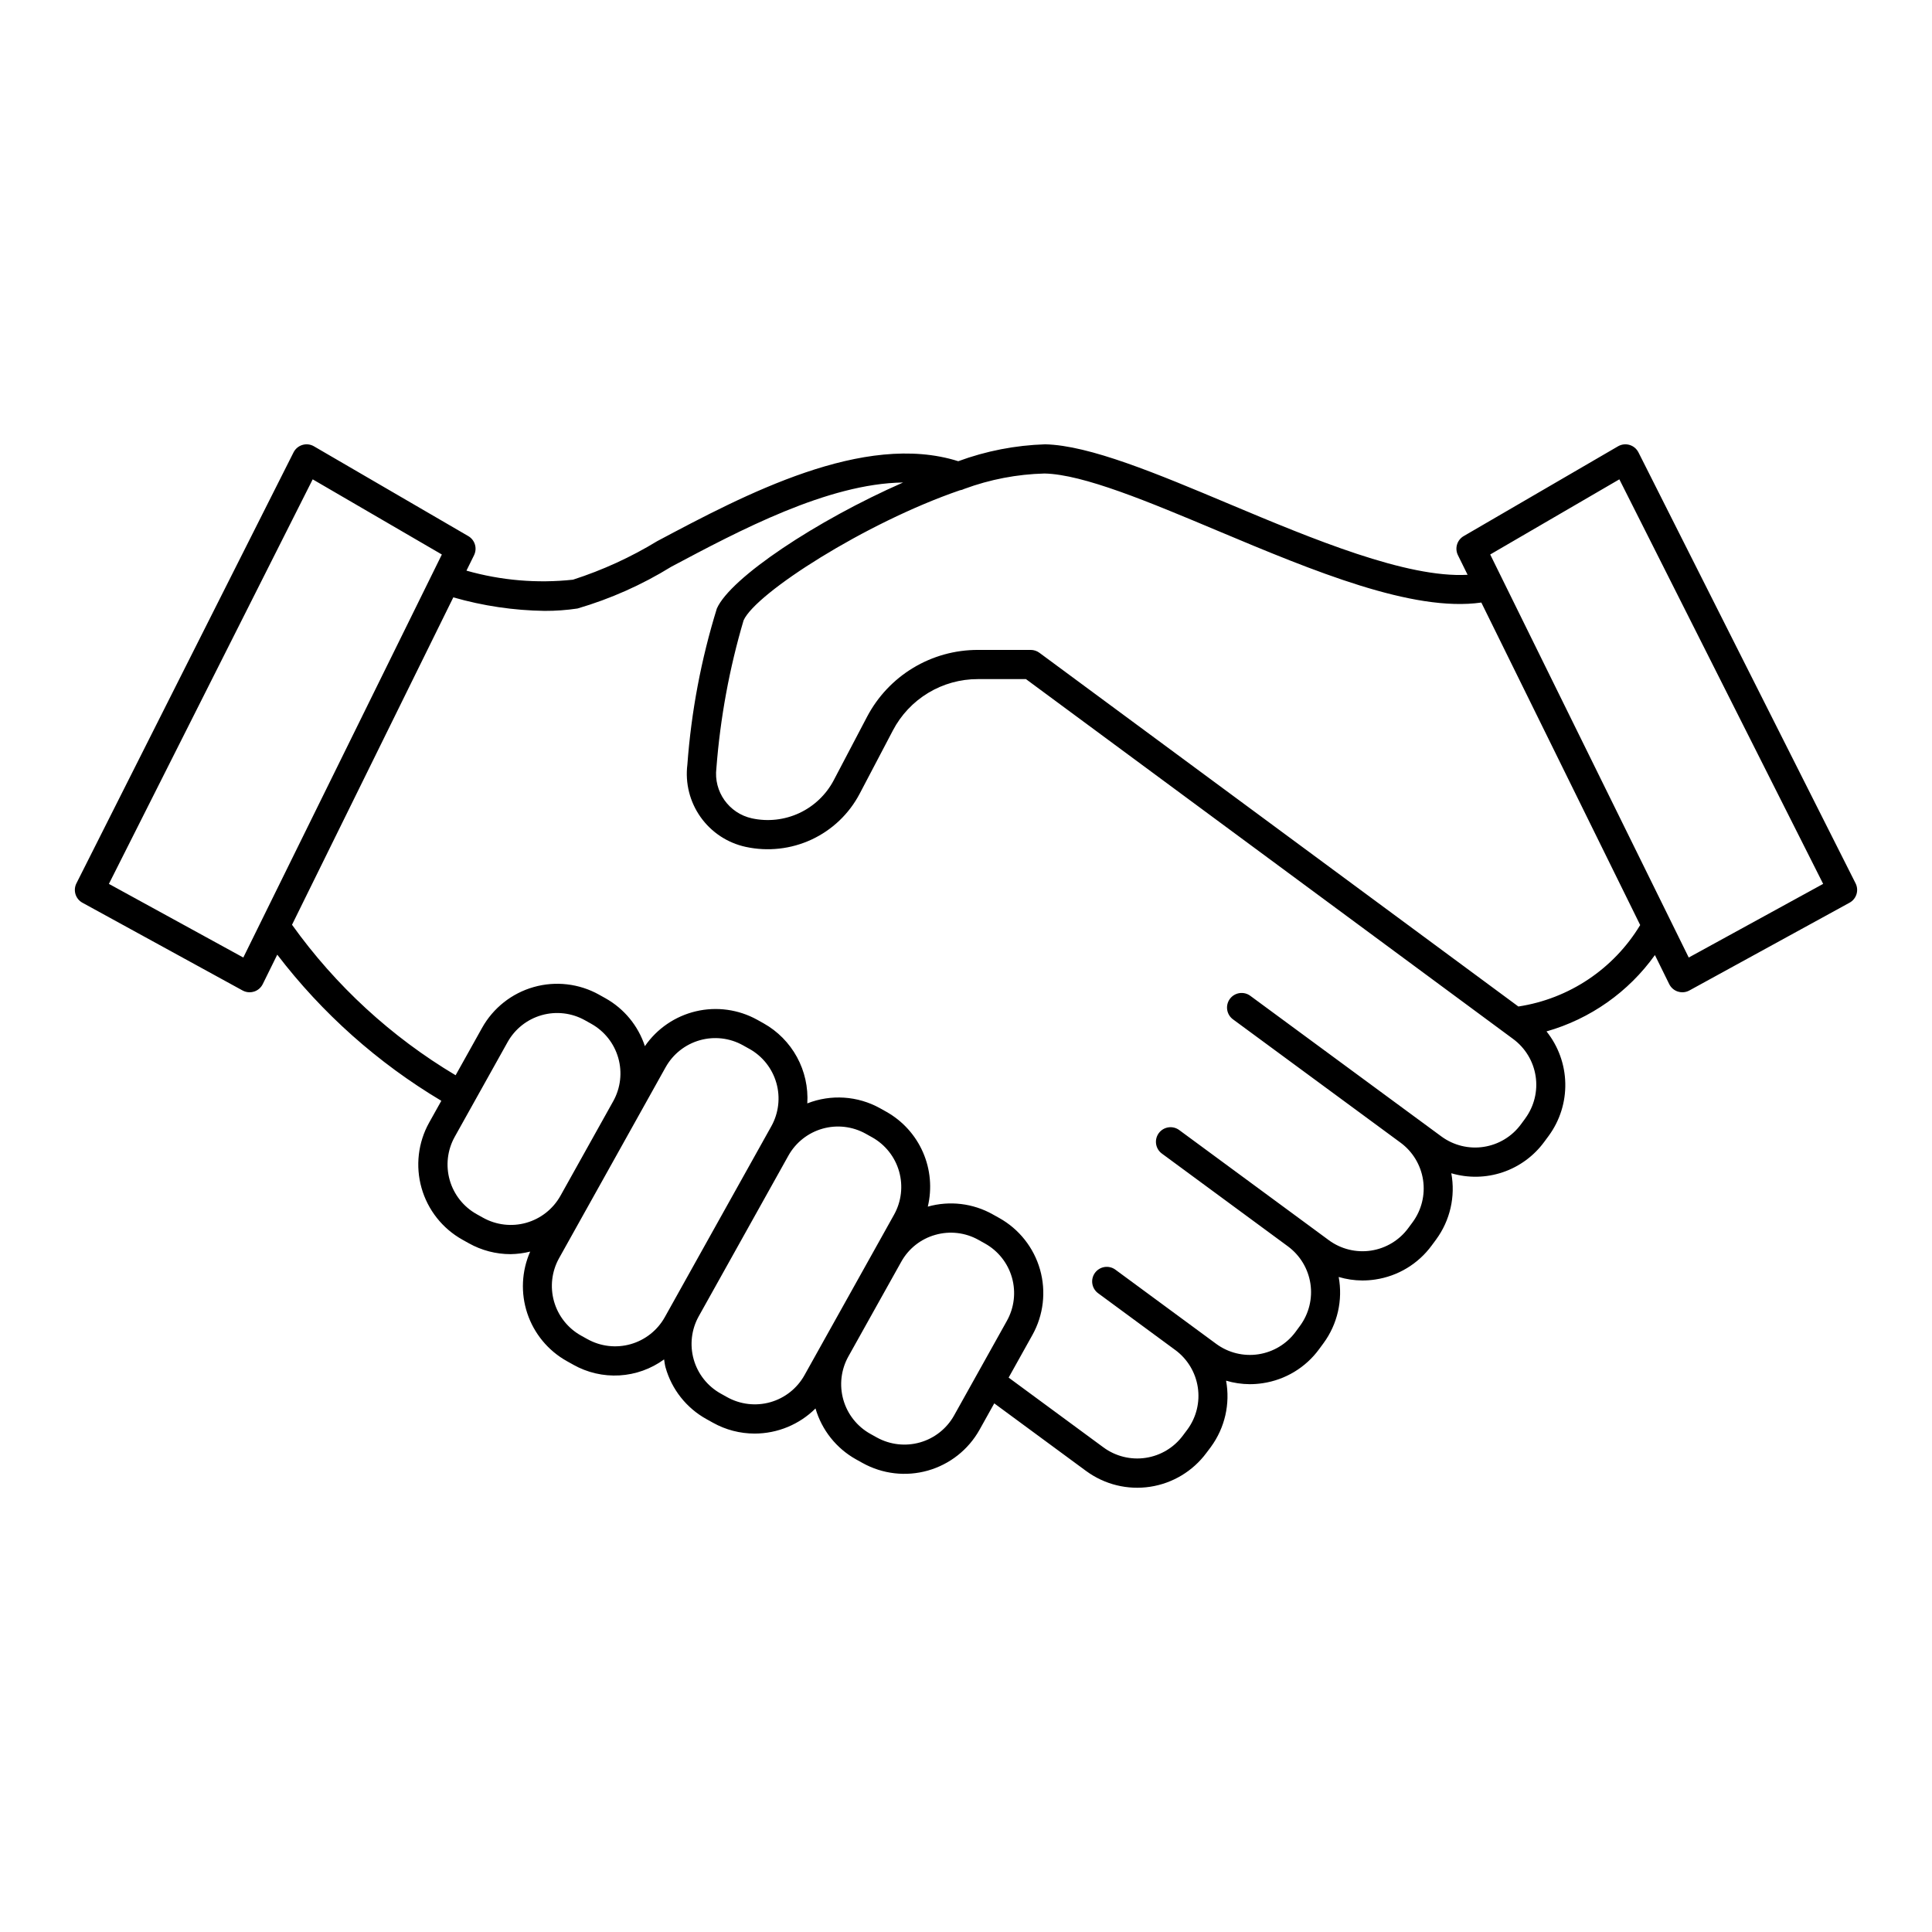 <?xml version="1.0" encoding="UTF-8"?>
<!-- Uploaded to: ICON Repo, www.svgrepo.com, Generator: ICON Repo Mixer Tools -->
<svg fill="#000000" width="800px" height="800px" version="1.1" viewBox="144 144 512 512" xmlns="http://www.w3.org/2000/svg">
 <path d="m635.75 378.1-57.543-114.22h-0.004c-0.48-0.953-1.332-1.668-2.356-1.969-1.023-0.305-2.125-0.172-3.051 0.363l-40.902 23.797c-1.758 1.023-2.426 3.231-1.527 5.055l2.562 5.199c-16.168 0.902-41.008-9.449-63.238-18.793-19.004-7.988-36.961-15.531-48.727-15.785h-0.004c-7.859 0.25-15.629 1.758-23.012 4.477-25.012-7.887-56.574 8.848-79.715 21.152v-0.004c-7.031 4.285-14.543 7.727-22.383 10.25-9.48 1.023-19.066 0.211-28.234-2.398l2.019-4.094h-0.004c0.898-1.824 0.23-4.031-1.523-5.055l-40.902-23.797-0.004-0.004c-0.922-0.535-2.023-0.668-3.047-0.363-1.023 0.305-1.879 1.016-2.359 1.969l-57.543 114.22c-0.938 1.863-0.23 4.137 1.598 5.137l42.445 23.254c0.57 0.312 1.211 0.473 1.859 0.473 0.395 0 0.789-0.059 1.164-0.18 1.008-0.316 1.844-1.031 2.312-1.98l3.848-7.809c11.898 15.555 26.656 28.699 43.48 38.73l-3.227 5.777-0.004 0.004c-2.938 5.281-3.66 11.512-2.012 17.324 1.652 5.816 5.539 10.738 10.812 13.691l1.715 0.957c3.383 1.895 7.195 2.887 11.07 2.887 1.754-0.027 3.496-0.258 5.195-0.68-2.281 5.172-2.551 11.008-0.766 16.367 1.789 5.363 5.508 9.867 10.438 12.637l1.719 0.957v0.004c3.727 2.106 7.981 3.094 12.254 2.848 4.273-0.246 8.383-1.719 11.84-4.242 0.129 0.707 0.184 1.418 0.383 2.125 1.637 5.824 5.535 10.754 10.824 13.688l1.719 0.957c3.383 1.895 7.191 2.887 11.07 2.887 6.043-0.004 11.84-2.394 16.129-6.656 1.668 5.731 5.523 10.574 10.73 13.484l1.719 0.957h0.004c5.281 2.941 11.512 3.668 17.328 2.019 5.816-1.652 10.738-5.543 13.688-10.816l3.902-6.996 24.363 17.938v-0.004c4.871 3.578 10.961 5.078 16.934 4.172 5.973-0.902 11.344-4.141 14.938-8.996l1.188-1.578h-0.004c3.695-5.047 5.148-11.395 4.016-17.543 2.027 0.602 4.133 0.914 6.25 0.93 1.164 0 2.324-0.09 3.477-0.262 5.984-0.895 11.363-4.144 14.934-9.027l1.164-1.582c3.699-5.043 5.152-11.391 4.016-17.539 2.027 0.602 4.133 0.918 6.246 0.93 1.164 0 2.328-0.086 3.481-0.262 5.981-0.891 11.355-4.141 14.93-9.02l1.172-1.586v-0.004c3.703-5.043 5.156-11.395 4.016-17.543 4.469 1.316 9.234 1.223 13.648-0.27 4.41-1.496 8.258-4.316 11.004-8.078l1.172-1.586c2.953-4.035 4.492-8.93 4.383-13.93-0.105-4.996-1.855-9.82-4.977-13.727 11.59-3.301 21.719-10.434 28.73-20.234l3.793 7.703c0.469 0.949 1.301 1.664 2.309 1.98 0.379 0.121 0.77 0.18 1.164 0.18 0.652 0 1.289-0.16 1.859-0.473l42.453-23.262c1.832-1 2.539-3.269 1.602-5.133zm-427.27 19.656-35.621-19.516 54.008-107.21 34.227 19.918zm63.551 68.965-1.715-0.957-0.004-0.004c-3.481-1.949-6.047-5.199-7.137-9.039-1.09-3.84-0.613-7.957 1.328-11.445l14.008-25.098c1.945-3.488 5.195-6.059 9.035-7.148 3.844-1.09 7.961-0.609 11.445 1.336l1.719 0.957v0.004c3.481 1.949 6.047 5.199 7.137 9.035 1.094 3.84 0.617 7.953-1.32 11.441l-14.023 25.129c-1.957 3.473-5.207 6.035-9.043 7.121-3.836 1.082-7.949 0.605-11.434-1.336zm48.137 26.359v-0.004c-1.949 3.484-5.203 6.051-9.043 7.141-3.84 1.09-7.953 0.613-11.441-1.328h-0.004l-1.719-0.957c-3.481-1.949-6.047-5.199-7.137-9.039s-0.613-7.957 1.328-11.445l7.117-12.754 0.012-0.016 14.004-25.098 7.121-12.766v0.008c1.945-3.484 5.199-6.055 9.039-7.144 3.84-1.09 7.957-0.613 11.441 1.332l1.723 0.961v-0.004c3.484 1.949 6.051 5.203 7.141 9.043 1.09 3.84 0.609 7.953-1.328 11.441l-2.25 4.027v0.004l-11.879 21.281zm41.891 6.644-4.871 8.727c-1.945 3.484-5.199 6.055-9.039 7.144s-7.957 0.609-11.445-1.332l-1.715-0.957c-3.488-1.945-6.059-5.199-7.148-9.039-1.09-3.844-0.609-7.961 1.336-11.445l11.879-21.281 11.879-21.289c1.949-3.484 5.199-6.051 9.039-7.141s7.953-0.609 11.441 1.332l1.715 0.957c3.484 1.949 6.055 5.203 7.141 9.043 1.09 3.84 0.613 7.957-1.328 11.445l-11.875 21.281-7.008 12.547zm34.777 19.398c-1.949 3.481-5.203 6.051-9.039 7.137-3.84 1.09-7.957 0.613-11.445-1.324h-0.004l-1.715-0.957c-3.484-1.949-6.051-5.199-7.141-9.039s-0.613-7.953 1.324-11.441l7.008-12.555 7.008-12.547c1.934-3.496 5.191-6.07 9.039-7.148 3.84-1.098 7.961-0.617 11.441 1.336l1.719 0.961c3.488 1.945 6.059 5.195 7.148 9.035 1.09 3.844 0.609 7.961-1.336 11.445zm151.38-78.727-1.172 1.59c-2.371 3.211-5.918 5.352-9.863 5.949-3.945 0.602-7.965-0.391-11.184-2.754l-6.231-4.586h-0.004l-44.383-32.668c-0.824-0.625-1.867-0.891-2.891-0.742-1.027 0.148-1.949 0.703-2.562 1.535-0.613 0.836-0.867 1.879-0.703 2.902 0.16 1.023 0.727 1.938 1.566 2.539l44.387 32.668c3.211 2.371 5.348 5.918 5.949 9.863 0.598 3.945-0.391 7.965-2.75 11.184l-1.172 1.586c-2.367 3.215-5.914 5.359-9.863 5.957-3.945 0.602-7.969-0.391-11.184-2.754l-6.219-4.582-0.016-0.012-33.418-24.598c-1.723-1.266-4.144-0.898-5.414 0.824-1.266 1.719-0.898 4.144 0.82 5.41l33.43 24.609c3.203 2.375 5.34 5.922 5.934 9.863 0.598 3.945-0.395 7.961-2.754 11.176l-1.164 1.582v0.004c-2.367 3.215-5.914 5.356-9.863 5.957-3.945 0.602-7.969-0.391-11.184-2.758l-6.231-4.586-0.016-0.016-0.012-0.004-20.449-15.051c-0.824-0.609-1.859-0.863-2.875-0.711-1.016 0.156-1.926 0.707-2.535 1.531-1.27 1.723-0.902 4.144 0.82 5.414l20.469 15.066v-0.004c3.207 2.371 5.348 5.914 5.949 9.855 0.605 3.941-0.379 7.961-2.734 11.18l-1.18 1.574c-2.371 3.215-5.922 5.356-9.871 5.953-3.949 0.602-7.973-0.391-11.195-2.75l-25.148-18.512 6.297-11.289c2.949-5.281 3.676-11.516 2.027-17.332-1.652-5.816-5.543-10.738-10.824-13.684l-1.719-0.957h0.004c-5.238-2.941-11.43-3.676-17.207-2.047 1.152-4.812 0.703-9.871-1.277-14.406-1.98-4.535-5.387-8.301-9.699-10.727l-1.715-0.961c-5.906-3.266-12.961-3.731-19.242-1.266 0.258-4.266-0.691-8.516-2.734-12.266-2.047-3.75-5.106-6.852-8.828-8.941l-1.719-0.961h-0.004c-4.941-2.734-10.727-3.535-16.227-2.242-5.5 1.297-10.324 4.59-13.527 9.242-1.766-5.383-5.481-9.906-10.418-12.68l-1.719-0.957v-0.004c-5.277-2.945-11.512-3.676-17.328-2.023-5.816 1.648-10.742 5.543-13.688 10.82l-7.008 12.555h0.004c-17.051-10.16-31.812-23.742-43.359-39.883l42.746-86.766c7.867 2.262 16.004 3.469 24.191 3.586 2.918 0.012 5.828-0.199 8.715-0.629 8.738-2.559 17.094-6.277 24.844-11.062 18.039-9.59 41.477-22.066 61.445-22.332-22.996 10.102-45.727 25.238-49.352 33.387-4.164 13.453-6.785 27.336-7.816 41.383-0.609 4.906 0.641 9.867 3.504 13.898 2.863 4.035 7.129 6.852 11.965 7.898 5.875 1.273 12.004 0.59 17.453-1.945 5.449-2.539 9.918-6.793 12.719-12.109l8.816-16.789v-0.004c2.152-4.113 5.391-7.555 9.359-9.957 3.973-2.402 8.527-3.668 13.168-3.66h12.742l129.12 95.375c3.211 2.371 5.352 5.914 5.953 9.863 0.602 3.945-0.391 7.965-2.75 11.184zm-1.832-29.66-126.93-93.742c-0.664-0.492-1.469-0.758-2.297-0.758h-14.012c-6.055-0.008-11.996 1.641-17.176 4.773-5.18 3.129-9.402 7.621-12.211 12.984l-8.816 16.793c-2.012 3.816-5.219 6.867-9.129 8.691-3.91 1.82-8.312 2.312-12.527 1.398-6.117-1.328-10.211-7.106-9.434-13.312 1.02-13.27 3.434-26.395 7.203-39.156 3.207-7.227 32.281-25.859 57.27-34.457l-0.004-0.004c0.43-0.059 0.848-0.188 1.234-0.387 6.812-2.512 13.992-3.887 21.25-4.074 10.297 0.223 27.59 7.488 45.895 15.18 25.496 10.711 51.699 21.605 69.867 19.016l42.098 85.465v0.004c-7.023 11.633-18.852 19.543-32.281 21.586zm45.148-12.98-52.613-106.81 34.227-19.918 54.008 107.21z"/>
</svg>